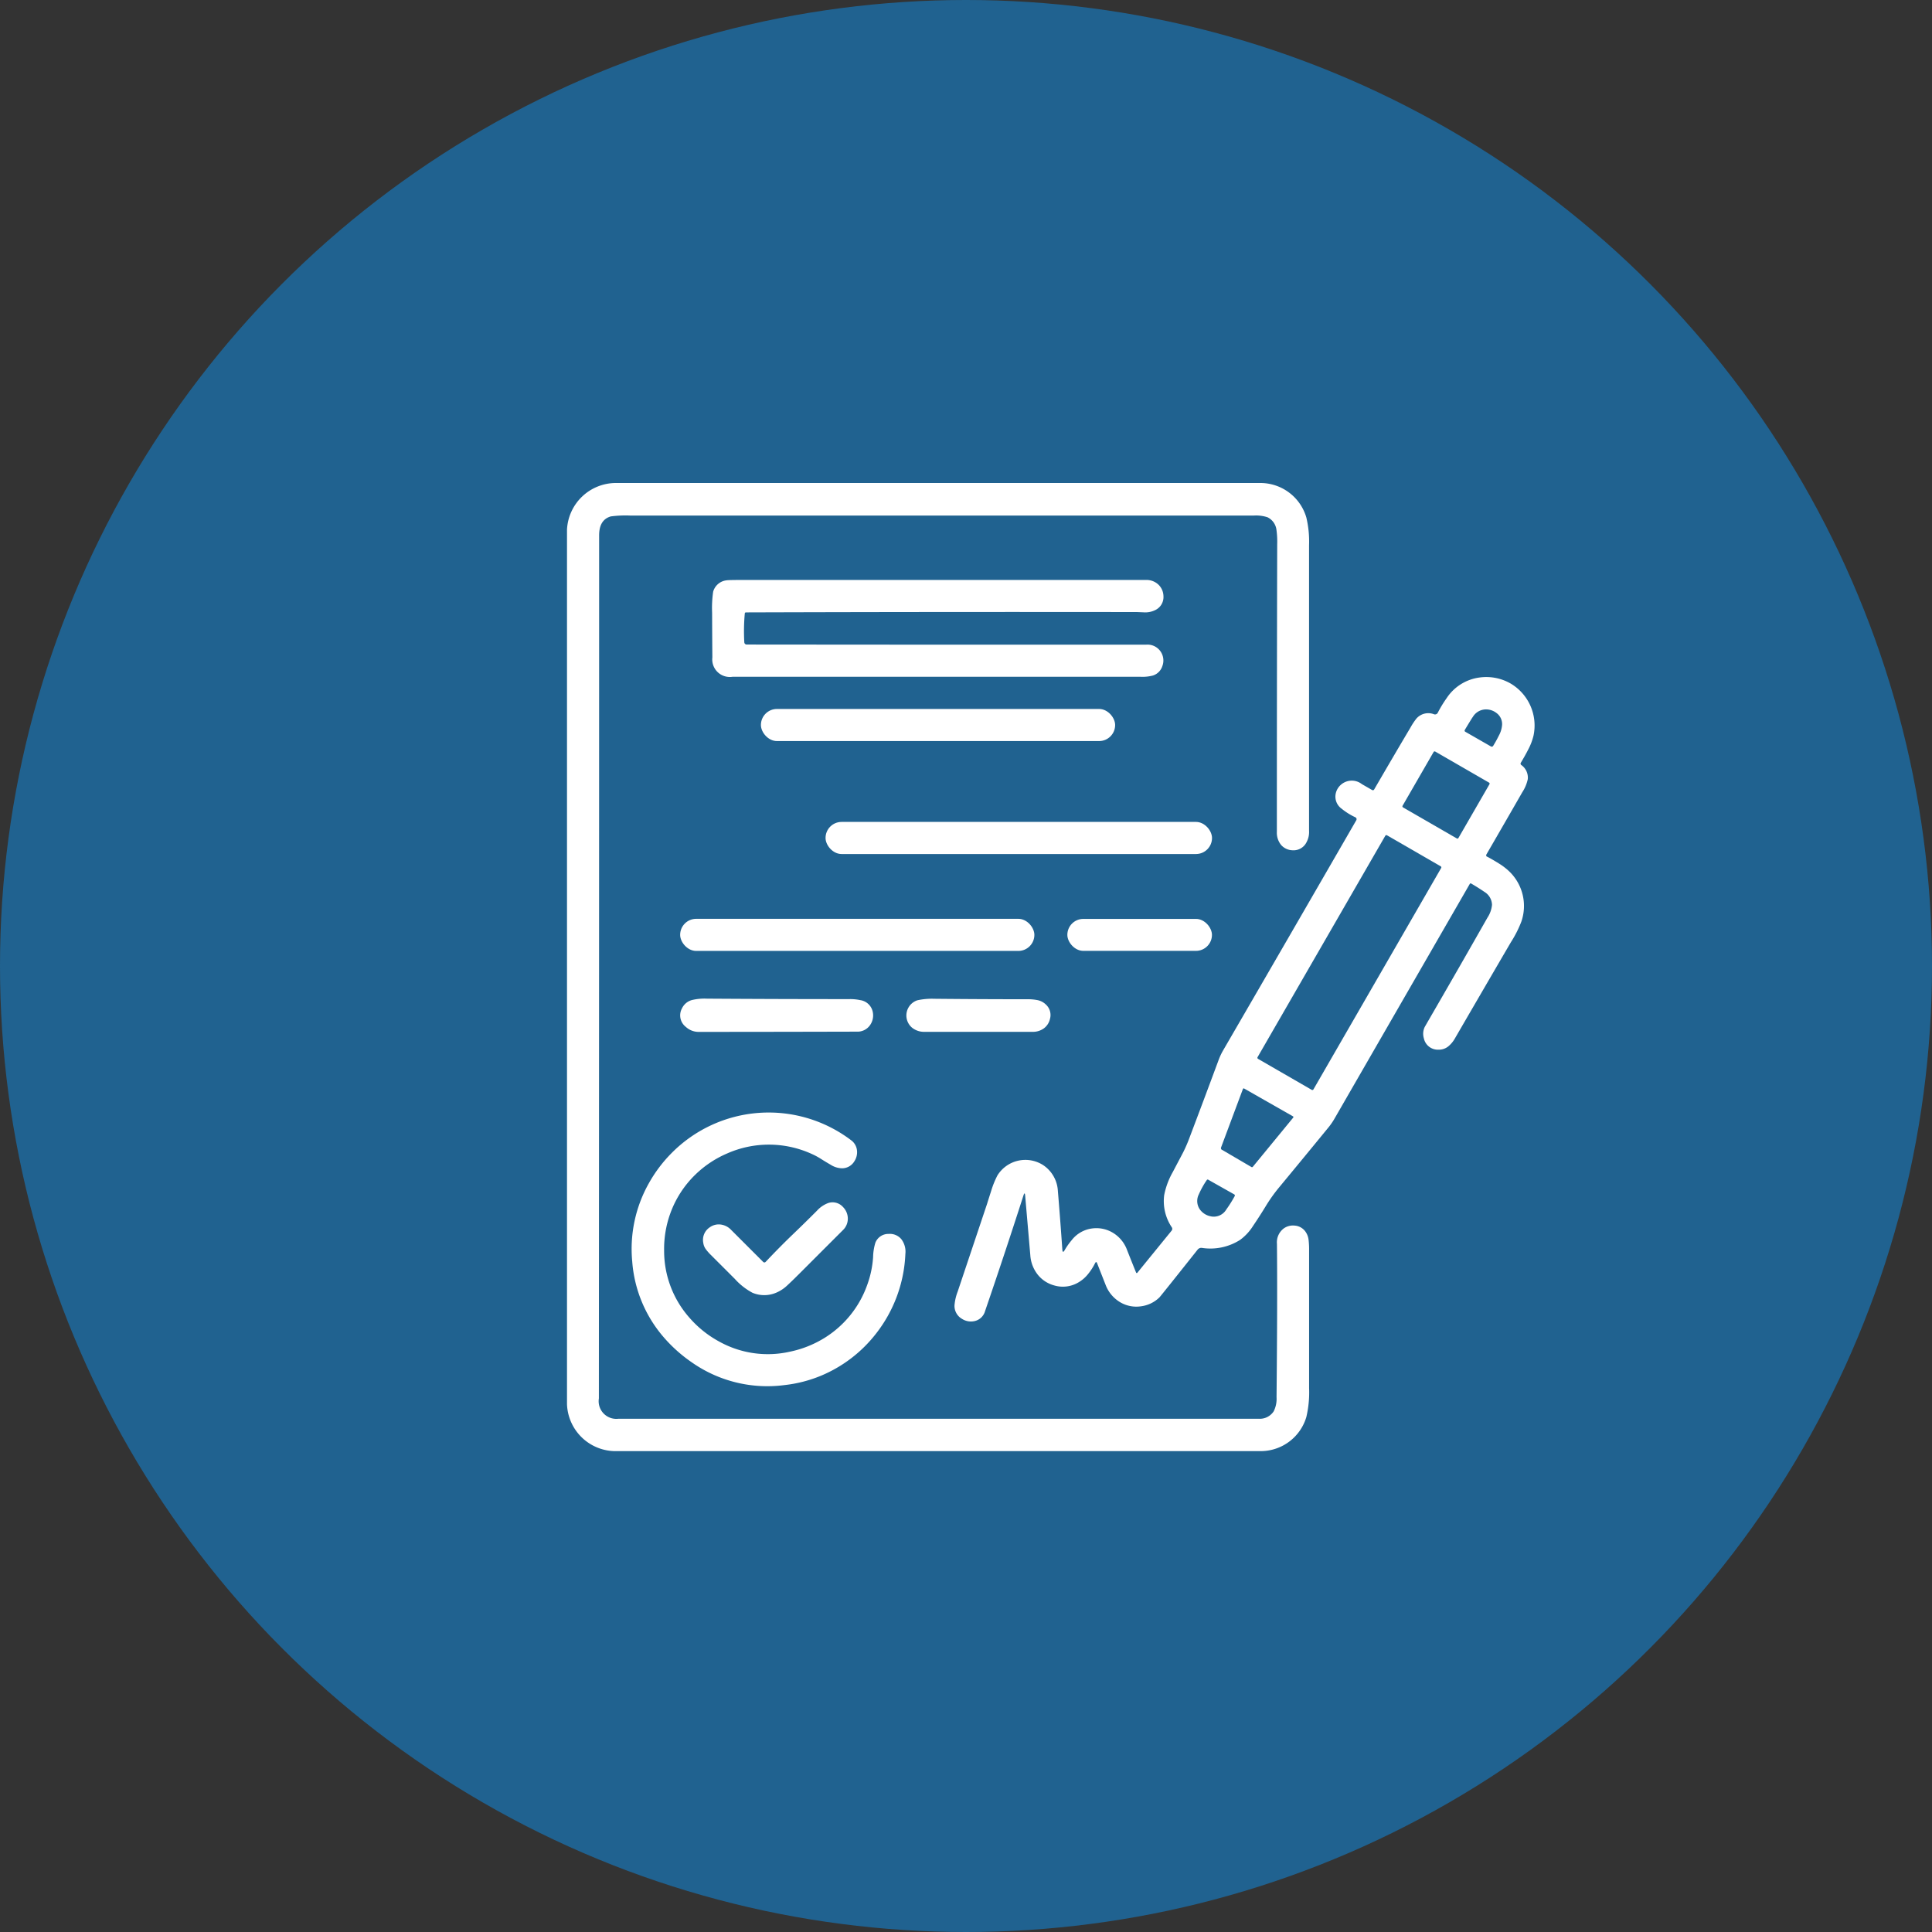 <svg xmlns="http://www.w3.org/2000/svg" width="92" height="92" viewBox="0 0 92 92">
  <rect x="0" y="0" width="92" height="92" fill="#333333" stroke="none"/>
  <g id="グループ_9365" data-name="グループ 9365" transform="translate(-925 -2296)">
    <circle id="楕円形_3" data-name="楕円形 3" cx="46" cy="46" r="46" transform="translate(925 2296)" fill="#206290"/>
    <g id="contract" transform="translate(952 2319)">
      <path id="パス_9633" data-name="パス 9633" d="M2.324,0H33a2.28,2.28,0,0,1,2.206,1.64,4.92,4.92,0,0,1,.13,1.323V16.39s0,.06,0,.171a1.009,1.009,0,0,1-.112.528.689.689,0,0,1-.678.4.748.748,0,0,1-.543-.255.925.925,0,0,1-.2-.626q0-6.842.016-13.685a4.093,4.093,0,0,0-.039-.72.769.769,0,0,0-.424-.572,1.754,1.754,0,0,0-.648-.081H3.005a5.359,5.359,0,0,0-.92.041q-.555.161-.555.9,0,20.55-.012,41.1a.841.841,0,0,0,.935.968H32.929a.793.793,0,0,0,.722-.351,1.322,1.322,0,0,0,.137-.676q.046-4.69.019-7.3a.83.83,0,0,1,.319-.731.751.751,0,0,1,.518-.14.687.687,0,0,1,.51.274.829.829,0,0,1,.16.414,3.68,3.68,0,0,1,.024.454v6.6a5.128,5.128,0,0,1-.132,1.378A2.268,2.268,0,0,1,33.1,46.1H2.223A2.319,2.319,0,0,1,0,43.863V2.223A2.335,2.335,0,0,1,2.324,0Z" fill="#fff"/>
      <path id="パス_9634" data-name="パス 9634" d="M78.4,54.328q9.469.01,19.009.007a.756.756,0,0,1,.779,1.025.691.691,0,0,1-.445.443,1.945,1.945,0,0,1-.585.061H77.718a.836.836,0,0,1-.956-.923q-.009-1.065-.012-2.129a5.345,5.345,0,0,1,.05-1,.748.748,0,0,1,.642-.542q.1-.017.78-.017H97.412a.823.823,0,0,1,.6.231.78.78,0,0,1,.231.547.684.684,0,0,1-.391.656,1.069,1.069,0,0,1-.566.107l-.3-.012q-9.315-.013-18.629.016a.052.052,0,0,0-.05.046,9.168,9.168,0,0,0-.024,1.378A.112.112,0,0,0,78.4,54.328Z" transform="translate(-69.84 -46.636)" fill="#fff"/>
      <path id="パス_9635" data-name="パス 9635" d="M230.434,111.174q.27.144.545.316a2.985,2.985,0,0,1,.5.38,2.281,2.281,0,0,1,.581,2.4,5.428,5.428,0,0,1-.5.983q-1.333,2.283-2.66,4.571a1.35,1.35,0,0,1-.327.391.715.715,0,0,1-.461.15.681.681,0,0,1-.692-.536.751.751,0,0,1,.035-.535q.006-.014.257-.448,1.378-2.378,2.735-4.768a1.33,1.33,0,0,0,.217-.61.742.742,0,0,0-.359-.616q-.3-.205-.635-.4a.046.046,0,0,0-.063.017q-3.228,5.6-6.419,11.137a3.194,3.194,0,0,1-.279.42q-1.2,1.468-2.412,2.931a7.546,7.546,0,0,0-.616.874q-.289.474-.6.932a2.409,2.409,0,0,1-.614.66,2.633,2.633,0,0,1-1.821.38.224.224,0,0,0-.2.083q-.6.757-1.24,1.558-.559.7-.58.718a1.528,1.528,0,0,1-.859.42,1.508,1.508,0,0,1-1.006-.189,1.636,1.636,0,0,1-.7-.837q-.2-.507-.4-1.018-.043-.114-.1-.005a2.766,2.766,0,0,1-.327.509,1.635,1.635,0,0,1-.446.394,1.448,1.448,0,0,1-1.156.159,1.505,1.505,0,0,1-.794-.51,1.662,1.662,0,0,1-.359-.927l-.246-2.845q-.018-.2-.08-.009-.89,2.772-1.829,5.509a.67.67,0,0,1-.5.476.783.783,0,0,1-.6-.107.71.71,0,0,1-.356-.635,2.336,2.336,0,0,1,.151-.66l1.41-4.209q0-.009.184-.583a4.335,4.335,0,0,1,.3-.743,1.567,1.567,0,0,1,2.178-.49,1.579,1.579,0,0,1,.7,1.231q.114,1.362.212,2.785.014.209.115.026a3.261,3.261,0,0,1,.321-.456,1.47,1.47,0,0,1,1.013-.574,1.518,1.518,0,0,1,.97.216,1.6,1.6,0,0,1,.665.817q.205.522.429,1.073a.034.034,0,0,0,.059.008l1.633-2.006a.134.134,0,0,0,.009-.157,2.231,2.231,0,0,1-.363-1.537,3.614,3.614,0,0,1,.411-1.1q.2-.382.4-.759a6.522,6.522,0,0,0,.359-.78q.72-1.9,1.424-3.8a2.962,2.962,0,0,1,.215-.456q3.176-5.473,6.339-10.955a.1.1,0,0,0-.044-.139,3.084,3.084,0,0,1-.657-.411.706.706,0,0,1-.294-.6.761.761,0,0,1,.26-.537.781.781,0,0,1,1-.032l.49.282a.068.068,0,0,0,.094-.025q.857-1.478,1.734-2.957a3.22,3.22,0,0,1,.278-.42.752.752,0,0,1,.844-.205.147.147,0,0,0,.175-.074,5.566,5.566,0,0,1,.42-.692,2.222,2.222,0,0,1,1.57-.986,2.328,2.328,0,0,1,1.477.286,2.322,2.322,0,0,1,1.091,2.485,2.859,2.859,0,0,1-.255.665q-.158.311-.349.623a.081.081,0,0,0,.019.106.731.731,0,0,1,.313.674,1.846,1.846,0,0,1-.262.625q-.84,1.464-1.71,2.965a.078.078,0,0,0-.007.059.076.076,0,0,0,.037.046Zm-.7-6.634q-.175.278-.366.6a.061.061,0,0,0,.023.085l1.221.7a.079.079,0,0,0,.107-.027q.147-.239.267-.481a1.274,1.274,0,0,0,.158-.519.654.654,0,0,0-.274-.571.807.807,0,0,0-.556-.163A.734.734,0,0,0,229.739,104.54Zm.809,3.184a.057.057,0,0,0-.021-.077l-2.562-1.479a.057.057,0,0,0-.077.021l-1.478,2.561a.057.057,0,0,0,.021.077l2.562,1.479a.057.057,0,0,0,.077-.021Zm-2.3,3.989a.058.058,0,0,0-.021-.08l-2.559-1.477a.058.058,0,0,0-.08.021L219.5,120.721a.059.059,0,0,0,.021.08l2.559,1.477a.059.059,0,0,0,.08-.021Zm-10.435,13.42,1.4.82a.051.051,0,0,0,.065-.01l1.926-2.345a.038.038,0,0,0,.008-.031.04.04,0,0,0-.019-.027l-2.33-1.328a.038.038,0,0,0-.032,0,.04.04,0,0,0-.023.023l-1.041,2.786a.094.094,0,0,0,.042.114Zm-.538,3.168a.692.692,0,0,0,.741-.326,5.945,5.945,0,0,0,.4-.637.063.063,0,0,0,.006-.046.057.057,0,0,0-.028-.036l-1.24-.7a.049.049,0,0,0-.065.015,4.042,4.042,0,0,0-.381.683.7.7,0,0,0,.037.7A.824.824,0,0,0,217.272,128.3Z" transform="translate(-186.616 -93.38)" fill="#fff"/>
      <rect id="長方形_9747" data-name="長方形 9747" width="16.868" height="1.529" rx="0.764" transform="translate(9.234 10.76)" fill="#fff"/>
      <rect id="長方形_9748" data-name="長方形 9748" width="18.403" height="1.529" rx="0.764" transform="translate(12.312 16.139)" fill="#fff"/>
      <rect id="長方形_9749" data-name="長方形 9749" width="16.868" height="1.529" rx="0.764" transform="translate(5.388 20.753)" fill="#fff"/>
      <rect id="長方形_9750" data-name="長方形 9750" width="6.886" height="1.522" rx="0.761" transform="translate(23.826 20.757)" fill="#fff"/>
      <path id="パス_9636" data-name="パス 9636" d="M60.1,274.1a.693.693,0,0,1-.179-.889.735.735,0,0,1,.467-.388,2.568,2.568,0,0,1,.72-.067q3.388.022,6.775.022a2.252,2.252,0,0,1,.521.048.71.71,0,0,1,.6.573.8.8,0,0,1-.132.619.726.726,0,0,1-.634.309q-3.756.01-7.512.012A.9.9,0,0,1,60.1,274.1Z" transform="translate(-54.442 -248.201)" fill="#fff"/>
      <path id="パス_9637" data-name="パス 9637" d="M179.683,274.133a.761.761,0,0,1,.257-1.3,3.226,3.226,0,0,1,.8-.072q2.228.022,4.457.022a2.294,2.294,0,0,1,.46.041.793.793,0,0,1,.4.208.674.674,0,0,1,.2.682.77.77,0,0,1-.287.452.884.884,0,0,1-.546.169l-5.154,0A.909.909,0,0,1,179.683,274.133Z" transform="translate(-163.257 -248.2)" fill="#fff"/>
      <path id="パス_9638" data-name="パス 9638" d="M35.725,343.662a6.213,6.213,0,0,1-1.484-3.59,6.368,6.368,0,0,1,.8-3.74,6.606,6.606,0,0,1,1.084-1.432,6.5,6.5,0,0,1,8.532-.608.69.69,0,0,1,.287.492.783.783,0,0,1-.123.513.683.683,0,0,1-.581.337,1.042,1.042,0,0,1-.549-.168q-.228-.131-.451-.272a3.338,3.338,0,0,0-.461-.248,4.918,4.918,0,0,0-4.024-.016,4.988,4.988,0,0,0-1.492.99,4.878,4.878,0,0,0-1.21,1.866,4.963,4.963,0,0,0-.293,1.765,4.8,4.8,0,0,0,1.2,3.192,5.067,5.067,0,0,0,1.392,1.125,4.771,4.771,0,0,0,3.393.5,5.089,5.089,0,0,0,1.663-.663,4.888,4.888,0,0,0,2.019-2.507,4.779,4.779,0,0,0,.284-1.332,2.563,2.563,0,0,1,.108-.687.662.662,0,0,1,.637-.42.71.71,0,0,1,.6.251.98.98,0,0,1,.192.7,6.594,6.594,0,0,1-1.4,3.8,6.467,6.467,0,0,1-2.615,2,6.352,6.352,0,0,1-1.737.447,6.267,6.267,0,0,1-4.444-1.1A6.961,6.961,0,0,1,35.725,343.662Z" transform="translate(-31.135 -303.001)" fill="#fff"/>
      <path id="パス_9639" data-name="パス 9639" d="M76.258,382.032q.6-.574,1.182-1.158a1.371,1.371,0,0,1,.542-.37.663.663,0,0,1,.7.19.787.787,0,0,1,.23.527.752.752,0,0,1-.236.577l-2.15,2.149q-.279.279-.481.465a1.764,1.764,0,0,1-.55.366,1.45,1.45,0,0,1-1.124,0,3.086,3.086,0,0,1-.835-.655l-1.152-1.152a2.378,2.378,0,0,1-.226-.257.656.656,0,0,1-.128-.309.718.718,0,0,1,.312-.746.729.729,0,0,1,.509-.131.826.826,0,0,1,.5.251l1.531,1.531a.08.08,0,0,0,.115,0Q75.622,382.646,76.258,382.032Z" transform="translate(-65.54 -346.218)" fill="#fff"/>
    </g>
  </g>
</svg>

